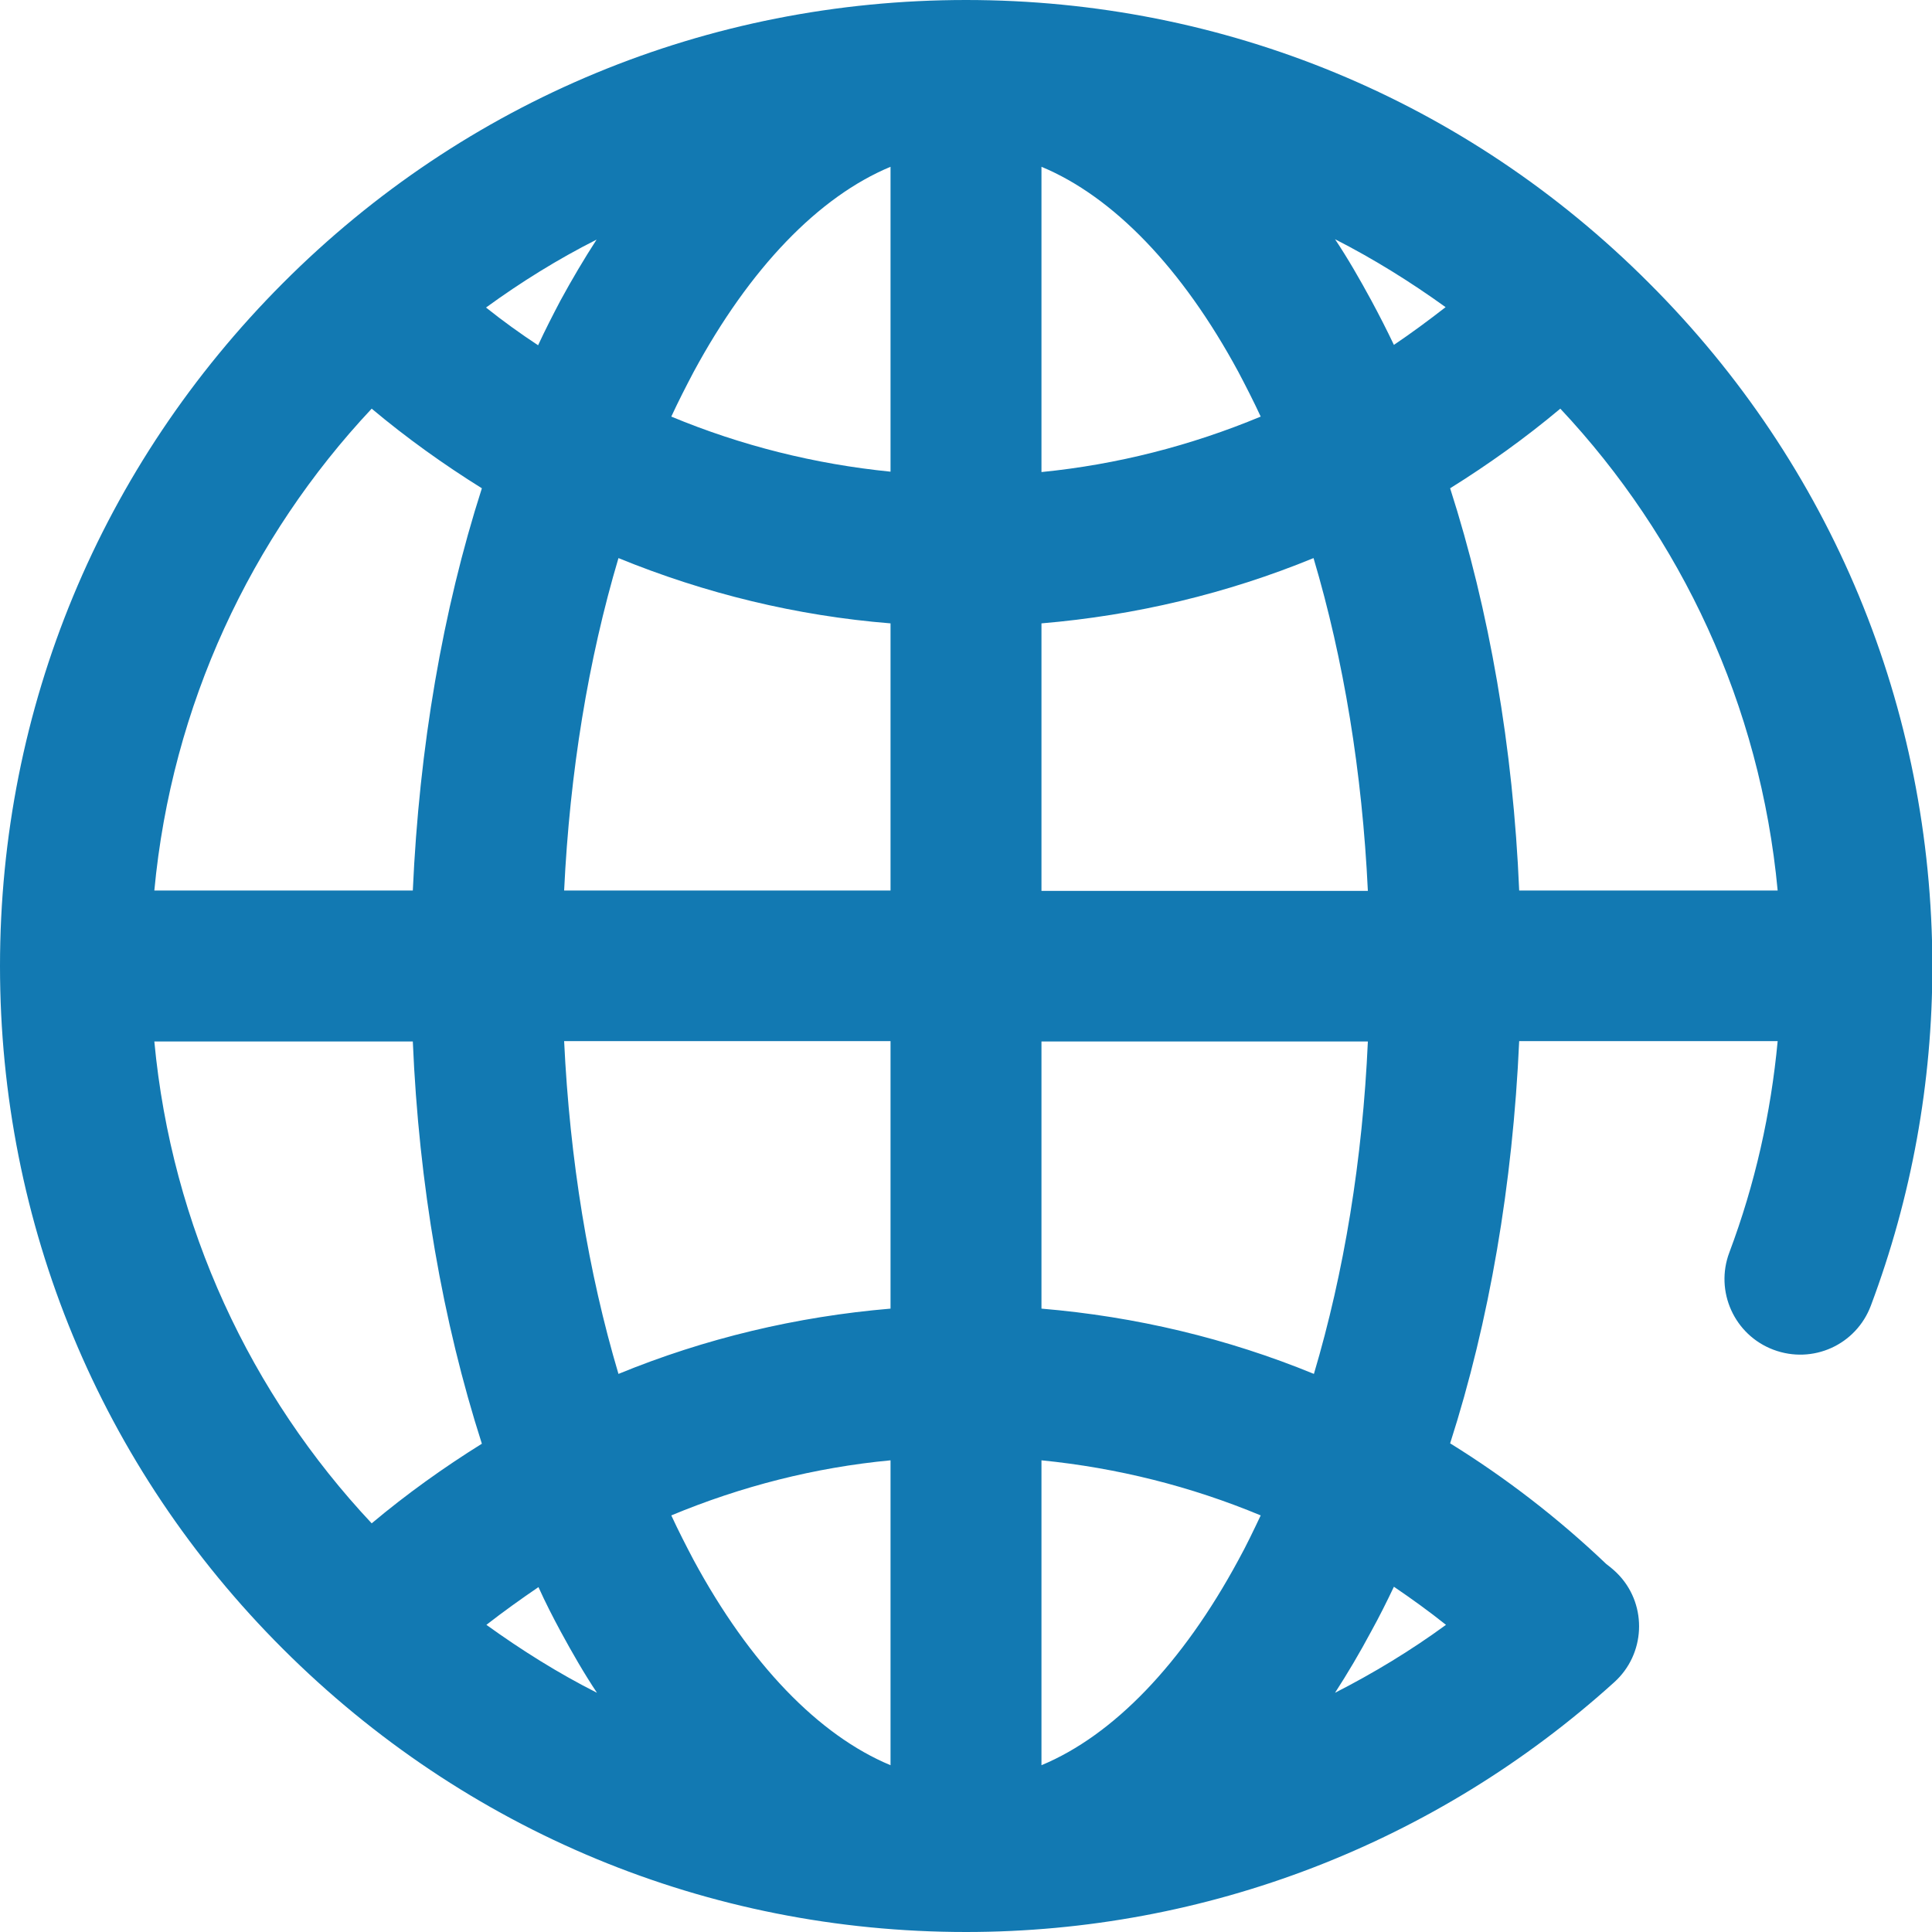 <?xml version="1.0" encoding="utf-8"?>
<!-- Generator: Adobe Illustrator 24.1.0, SVG Export Plug-In . SVG Version: 6.00 Build 0)  -->
<svg version="1.1" id="Capa_1" xmlns="http://www.w3.org/2000/svg" xmlns:xlink="http://www.w3.org/1999/xlink" x="0px" y="0px"
	 viewBox="0 0 512 512" style="enable-background:new 0 0 512 512;" xml:space="preserve">
<style type="text/css">
	.st0{fill:#1279B2;}
</style>
<path class="st0" d="M437,75C388.7,26.6,324.4,0,256,0S123.3,26.6,75,75S0,187.6,0,256s26.6,132.7,75,181s112.6,75,181,75
	c63.6,0,124.6-23.5,171.8-66.2c8.2-7.4,8.8-20.1,1.4-28.2c-1.1-1.2-2.3-2.2-3.5-3.1c-12.8-12.2-26.7-22.9-41.4-32
	c10.4-32.4,16.6-68.7,18.3-106.6h68.5c-1.8,19.2-6,37.9-12.8,56c-3.9,10.3,1.3,21.9,11.7,25.8s21.9-1.3,25.8-11.7
	c10.8-28.8,16.3-59.1,16.3-90C512,187.6,485.4,123.3,437,75z M471.1,236h-68.5c-1.6-37.9-7.9-74.2-18.3-106.6
	c10.1-6.3,19.9-13.3,29.2-21.1C445.5,142.4,466.5,186.8,471.1,236z M148.6,432.4c3.1,5.7,6.2,11.1,9.6,16.2
	c-10.3-5.2-20-11.3-29.3-18c4.5-3.5,9.1-6.8,13.8-10C144.5,424.6,146.5,428.5,148.6,432.4z M177.9,401.6c18.5-7.7,38-12.7,58.1-14.6
	v80.8c-19-7.9-37.3-26.8-52.2-54.4C181.8,409.6,179.8,405.7,177.9,401.6z M276,467.8V387c20.1,2,39.6,6.9,58.1,14.6
	c-1.9,4-3.8,8-5.9,11.8C313.3,441,295,459.9,276,467.8z M236,346.8c-24.9,2.1-49.2,7.9-72.1,17.3c-8-26.9-12.9-56.8-14.4-88.2H236
	V346.8z M149.5,236c1.5-31.3,6.4-61.2,14.4-88.1c23,9.4,47.2,15.3,72.1,17.3V236H149.5z M276,44.2c19,7.9,37.3,26.8,52.2,54.4
	c2,3.8,4,7.7,5.9,11.8c-18.5,7.7-38,12.7-58.1,14.7V44.2z M363.4,79.6c-3.1-5.7-6.2-11.1-9.6-16.2c10.2,5.2,20,11.3,29.3,18
	c-4.5,3.5-9.1,6.9-13.7,10C367.5,87.4,365.5,83.5,363.4,79.6z M142.6,91.5c-4.7-3.1-9.3-6.4-13.8-10c9.2-6.7,19-12.8,29.3-18
	c-3.3,5.1-6.5,10.5-9.6,16.2C146.5,83.5,144.5,87.4,142.6,91.5z M183.8,98.6C198.7,71,217,52.1,236,44.2V125
	c-20-2-39.6-6.9-58.1-14.6C179.8,106.3,181.8,102.4,183.8,98.6z M276,165.2c24.9-2.1,49.2-7.9,72.1-17.3c8,26.9,12.9,56.8,14.4,88.2
	H276V165.2z M98.5,108.3c9.3,7.8,19.1,14.8,29.2,21.1c-10.4,32.4-16.6,68.7-18.3,106.6H40.9C45.5,186.9,66.5,142.4,98.5,108.3z
	 M40.9,276h68.5c1.6,37.9,7.9,74.2,18.3,106.6c-10.1,6.3-19.9,13.3-29.2,21.1C66.5,369.6,45.5,325.1,40.9,276z M383.2,430.6
	c-9.3,6.8-19.2,12.8-29.4,18c3.3-5.1,6.5-10.5,9.6-16.3c2.1-3.8,4.1-7.8,6-11.8C374.1,423.7,378.7,427,383.2,430.6z M348.2,364.1
	c-22.9-9.4-47.2-15.2-72.2-17.3V276h86.5C361.1,307.3,356.2,337.2,348.2,364.1z"/>
</svg>
